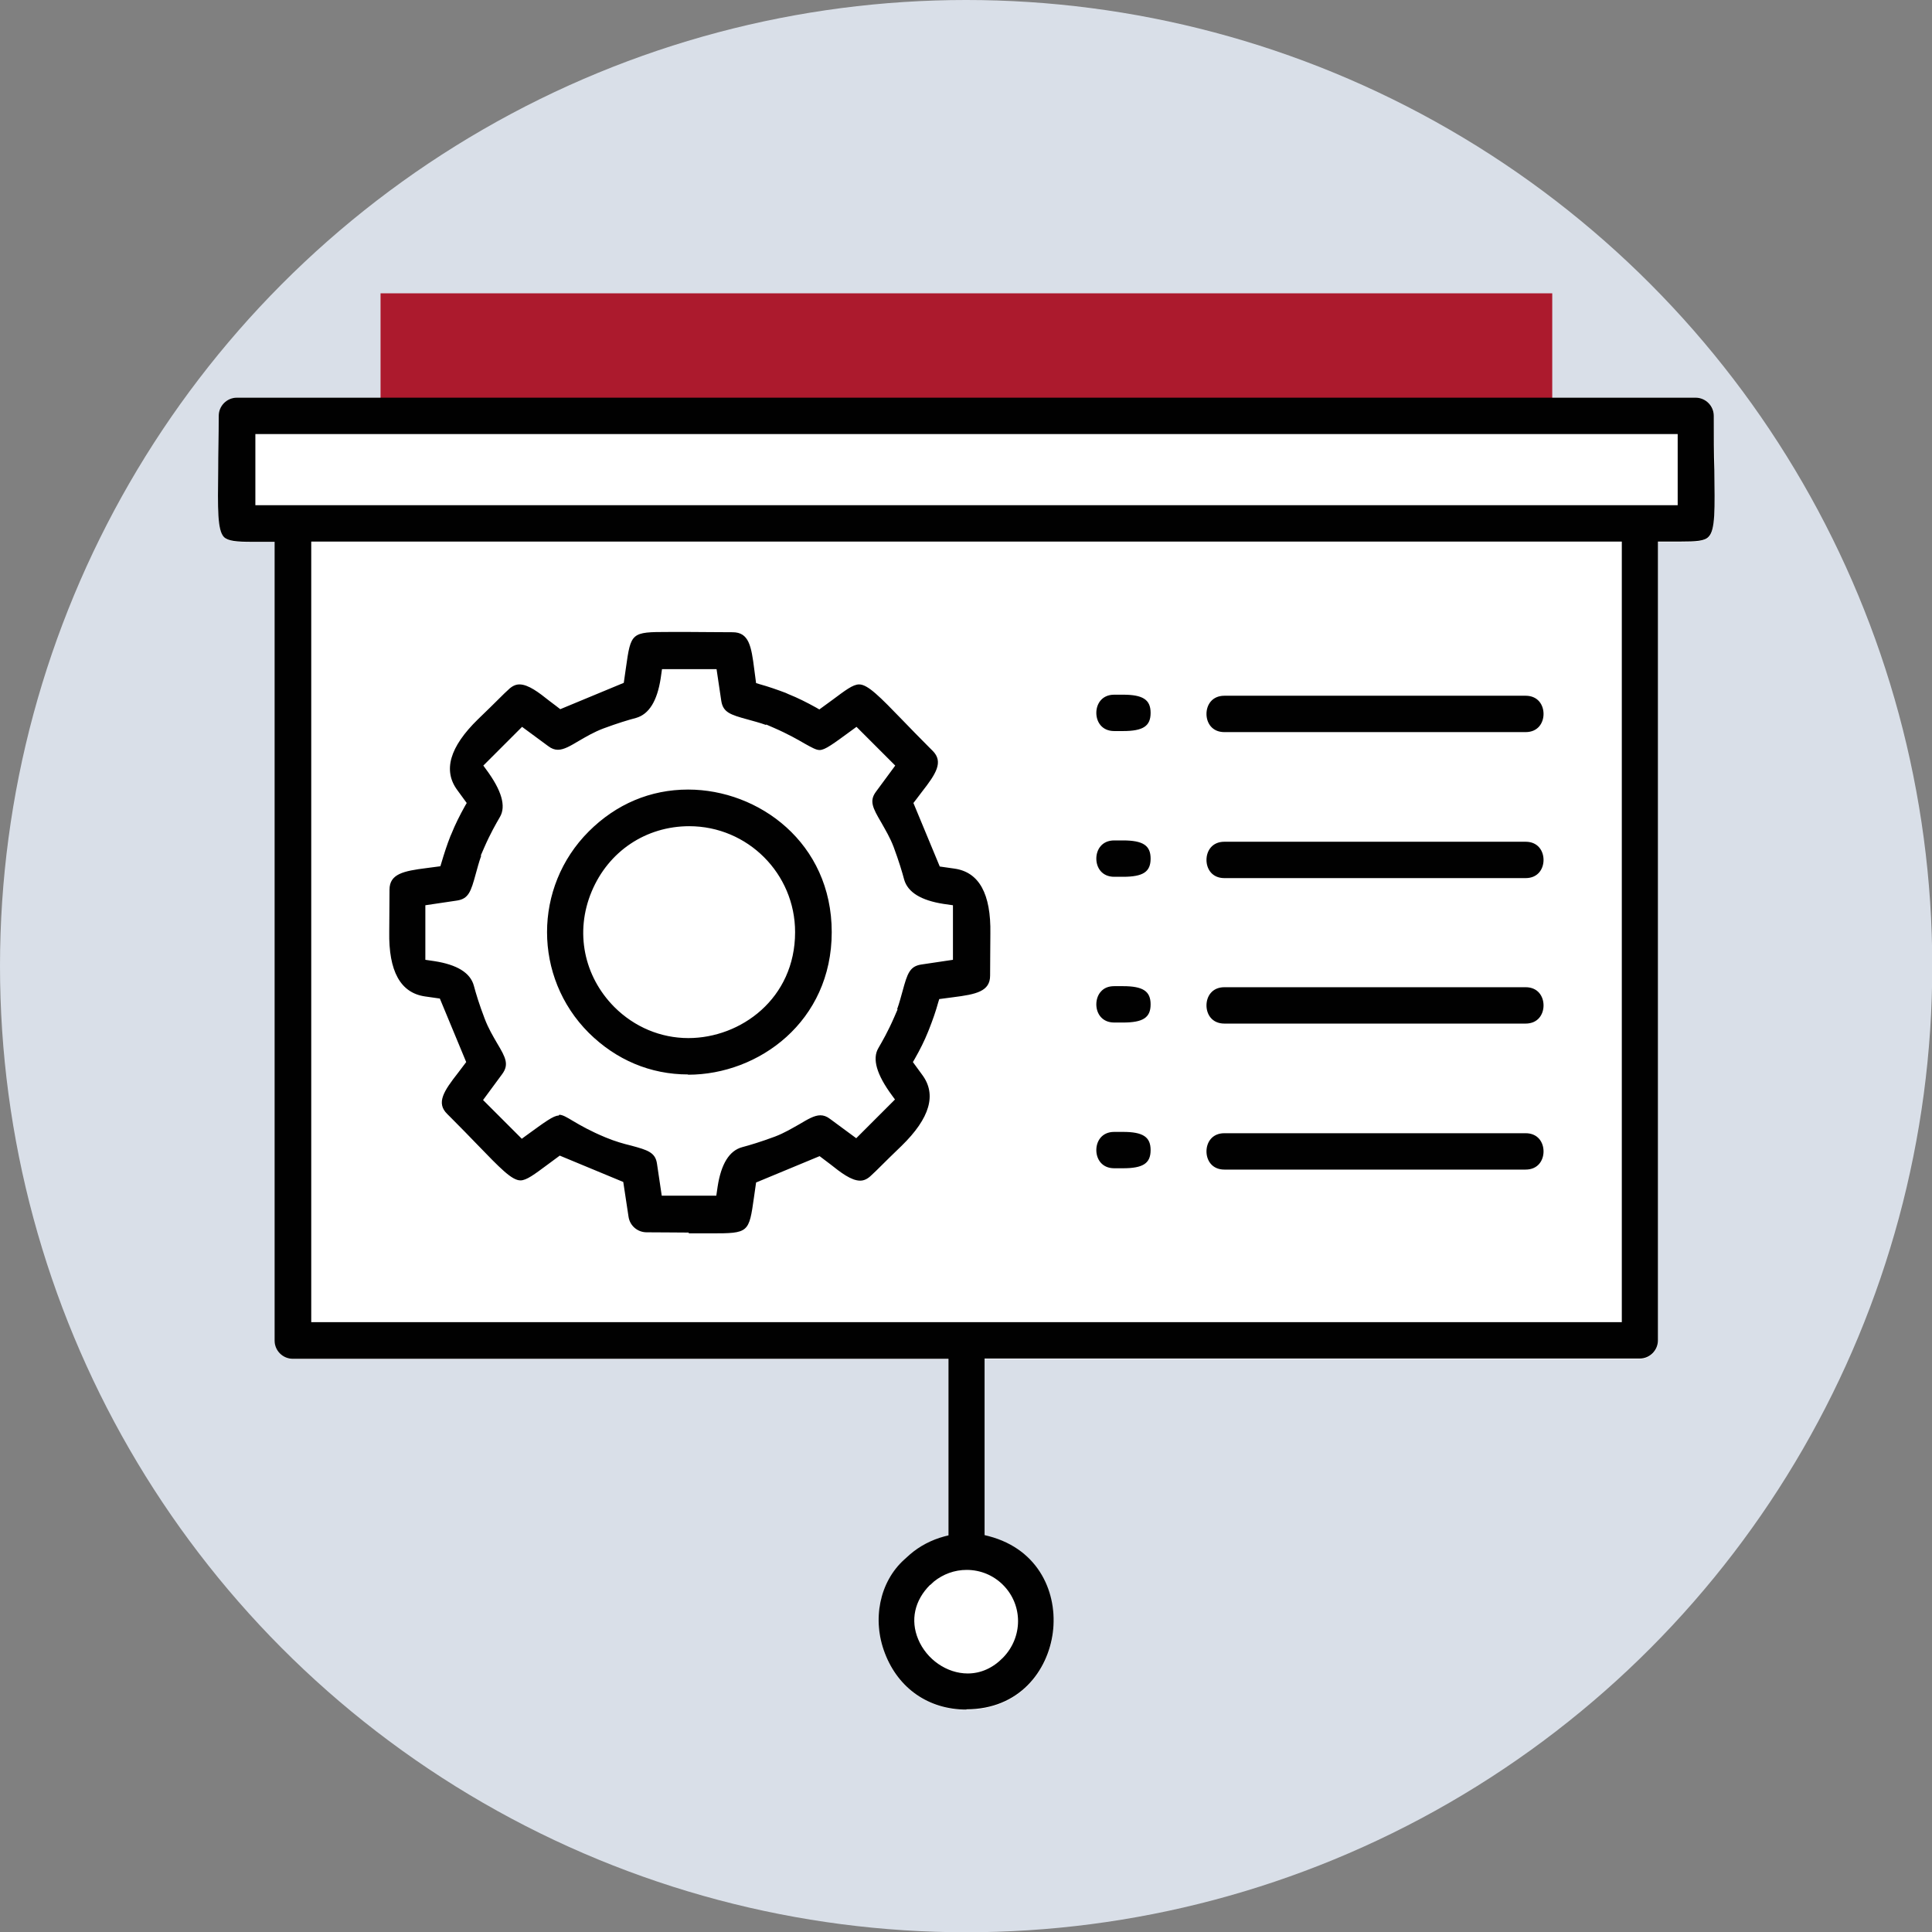 <svg xmlns="http://www.w3.org/2000/svg" id="Layer_1" viewBox="0 0 73.31 73.31"><rect x="0" y="0" width="73.31" height="73.31" fill="#808080" stroke="none"/><defs><style>      .st0 {        fill: #d9dfe8;      }      .st1 {        fill: #010101;        fill-rule: evenodd;      }      .st2 {        fill: #fff;      }      .st3 {        fill: #ac1a2d;      }    </style></defs><circle class="st0" cx="36.66" cy="36.66" r="36.66"></circle><path class="st2" d="M65.06,17.79c0-.56-.02-1.22-.02-2.01,0-.38-.31-.69-.69-.69H9c-.38,0-.69.31-.69.7,0,.79,0,1.45-.02,2.01-.02,1.55-.04,2.33.22,2.59.15.16.47.18,1.07.18h.85s0,30.31,0,30.31c0,.38.31.69.69.69h24.87s0,6.7,0,6.7l-.16.04c-.48.13-.93.36-1.31.69h0s-.21.19-.21.19c-.93.84-1.22,2.27-.73,3.56.51,1.33,1.67,2.13,3.09,2.13,2,0,3.09-1.46,3.28-2.91.19-1.45-.49-3.15-2.43-3.66l-.16-.04v-6.7h24.86c.38,0,.69-.31.69-.69v-30.31s.85,0,.85,0c.6,0,.92-.03,1.07-.18.25-.26.24-1.03.22-2.58Z"></path><rect class="st3" x="14.44" y="11.13" width="44.46" height="4.72"></rect><path class="st1" d="M36.67,64.87c-1.43,0-2.58-.8-3.09-2.13-.5-1.29-.2-2.72.73-3.56l.21-.19h0c.38-.33.83-.56,1.31-.69l.16-.04v-6.7H11.11c-.38,0-.69-.31-.69-.69v-30.31h-.85c-.6,0-.91-.03-1.07-.18-.25-.26-.24-1.04-.22-2.59,0-.56.02-1.22.02-2.01,0-.38.31-.69.69-.69h55.35c.38,0,.69.31.69.69,0,.79,0,1.45.02,2.01.02,1.55.04,2.32-.22,2.58-.15.16-.47.18-1.07.18h-.85s0,30.31,0,30.31c0,.38-.31.69-.69.69h-24.86v6.7l.16.04c1.94.51,2.62,2.21,2.43,3.66-.19,1.45-1.27,2.91-3.28,2.91ZM35.29,60.14c-.59.59-.75,1.34-.45,2.06.32.77,1.09,1.3,1.88,1.3.5,0,.96-.21,1.34-.6.76-.78.76-2,0-2.76-.37-.37-.86-.57-1.38-.57-.46,0-.89.16-1.24.44h0s-.14.13-.14.13ZM11.81,50.17h49.73v-29.62H11.81v29.62ZM9.69,19.17h53.97v-2.7H9.69v2.7ZM26.13,46.77c-.44,0-.97-.01-1.59-.01-.35,0-.64-.25-.69-.59l-.2-1.32-2.41-1-.46.34c-.5.37-.8.6-1.03.6-.33,0-.77-.46-1.66-1.38-.28-.29-.6-.62-.98-1l-.14-.14c-.43-.42-.13-.87.41-1.56.08-.11.31-.41.31-.41l-1-2.41-.56-.08q-1.4-.2-1.36-2.46c0-.45.01-.97.01-1.59,0-.6.53-.71,1.4-.82.13-.02.53-.07.53-.07l.04-.13c.1-.34.21-.68.34-1.01l.04-.09c.14-.35.31-.69.51-1.05l.07-.12-.35-.48q-.84-1.12.78-2.7c.29-.28.62-.6,1-.98l.14-.13c.14-.14.28-.21.43-.21.34,0,.74.31,1.13.62.11.08.42.32.42.32l2.41-1,.08-.56c.19-1.35.2-1.37,1.61-1.37.25,0,.53,0,.85,0,.44,0,.97.01,1.59.01s.71.53.82,1.4c.02.13.07.53.07.53l.13.04c.33.09.67.21.99.33l.11.05c.35.14.69.31,1.05.51l.12.07.48-.35c.5-.37.79-.6,1.03-.6.33,0,.78.46,1.67,1.38.28.29.6.62.98,1l.14.14c.42.42.13.87-.41,1.56-.08.11-.32.42-.32.42l1,2.41.56.08q1.4.2,1.36,2.47c0,.44-.01.97-.01,1.59,0,.6-.53.71-1.4.82-.13.02-.53.07-.53.07l-.04.13c-.09.33-.21.67-.34,1l-.04.1c-.14.35-.31.69-.51,1.04l-.07.12.35.48q.84,1.12-.78,2.7c-.28.27-.6.58-.97.95l-.17.16c-.14.14-.28.21-.43.21-.34,0-.74-.31-1.13-.62-.11-.08-.41-.31-.41-.31l-2.41,1-.08.56c-.19,1.35-.2,1.37-1.62,1.37-.25,0-.53,0-.85,0ZM21.22,42.3c.13,0,.28.09.53.24.27.16.65.38,1.23.62.36.15.68.24.97.31.63.17.92.26.98.69l.18,1.21h2.07l.05-.34q.2-1.3.93-1.5c.3-.08.7-.2,1.24-.4.37-.14.66-.32.93-.47.32-.19.57-.34.8-.34.12,0,.24.04.37.14l.99.73,1.47-1.47-.11-.15q-.88-1.19-.52-1.8c.15-.26.36-.62.6-1.17l.13-.3h-.02c.09-.25.15-.49.21-.7.18-.66.27-.93.7-1l1.21-.18v-2.07l-.35-.05q-1.29-.2-1.5-.92c-.08-.3-.2-.7-.4-1.24-.14-.37-.32-.66-.47-.93-.33-.56-.46-.82-.2-1.17l.73-.99-1.47-1.47-.15.11c-.74.54-1.04.77-1.25.77-.13,0-.29-.09-.56-.24-.26-.15-.62-.36-1.17-.6l-.3-.13v.02c-.25-.09-.49-.15-.7-.21-.66-.18-.93-.27-1-.7l-.18-1.21h-2.07l-.05.35q-.2,1.29-.93,1.5c-.3.08-.7.2-1.24.4-.37.14-.67.32-.93.47-.32.19-.57.34-.8.34-.12,0-.24-.04-.37-.14l-.99-.73-1.47,1.47.11.15q.88,1.19.52,1.8c-.15.26-.36.62-.6,1.17l-.13.3h.02c-.09.25-.15.49-.21.7-.18.66-.27.93-.7,1l-1.21.18v2.07l.34.05q1.3.2,1.5.93c.08.3.2.7.41,1.25.14.37.32.67.47.93.33.55.46.81.2,1.17l-.73.99,1.47,1.47.15-.11c.73-.53,1.05-.77,1.25-.77ZM46.46,44.38c-.47,0-.68-.35-.68-.69s.21-.69.68-.69h11.43c.47,0,.68.35.68.69s-.21.69-.68.69h-11.43ZM42.28,44.33c-.47,0-.68-.35-.68-.69s.21-.69.68-.69h.33c.76,0,1.05.19,1.05.69s-.28.69-1.05.69h-.33ZM26.11,40.77c-1.43,0-2.73-.55-3.77-1.58-2.11-2.11-2.11-5.53,0-7.64,1.04-1.04,2.34-1.59,3.77-1.59,2.68,0,5.45,2.02,5.45,5.41s-2.77,5.41-5.45,5.41ZM26.16,31.35c-1.65,0-3.07.95-3.71,2.48-.64,1.53-.3,3.21.86,4.38.76.76,1.76,1.18,2.81,1.18,1.99,0,4.05-1.5,4.05-4.02,0-2.22-1.8-4.02-4.02-4.02h0ZM46.46,38.84c-.47,0-.68-.35-.68-.69s.21-.69.68-.69h11.43c.47,0,.68.35.68.69s-.21.69-.68.69h-11.43ZM42.28,38.8c-.47,0-.68-.35-.68-.69,0-.18.06-.36.17-.48.12-.14.29-.21.51-.21h.33c.76,0,1.05.19,1.05.69s-.28.69-1.05.69h-.33ZM46.46,33.32c-.47,0-.68-.35-.68-.69s.21-.69.68-.69h11.43c.47,0,.68.35.68.69s-.21.69-.68.69h-11.43ZM42.28,33.27c-.47,0-.68-.35-.68-.69s.21-.69.68-.69h.33c.76,0,1.05.19,1.05.69s-.28.69-1.05.69h-.33ZM46.46,27.78c-.47,0-.68-.35-.68-.69s.21-.69.68-.69h11.43c.47,0,.68.35.68.69s-.21.69-.68.69h-11.43ZM42.28,27.74c-.47,0-.68-.35-.68-.69s.21-.69.68-.69h.33c.76,0,1.05.19,1.05.69s-.28.69-1.05.69h-.33Z"></path></svg>